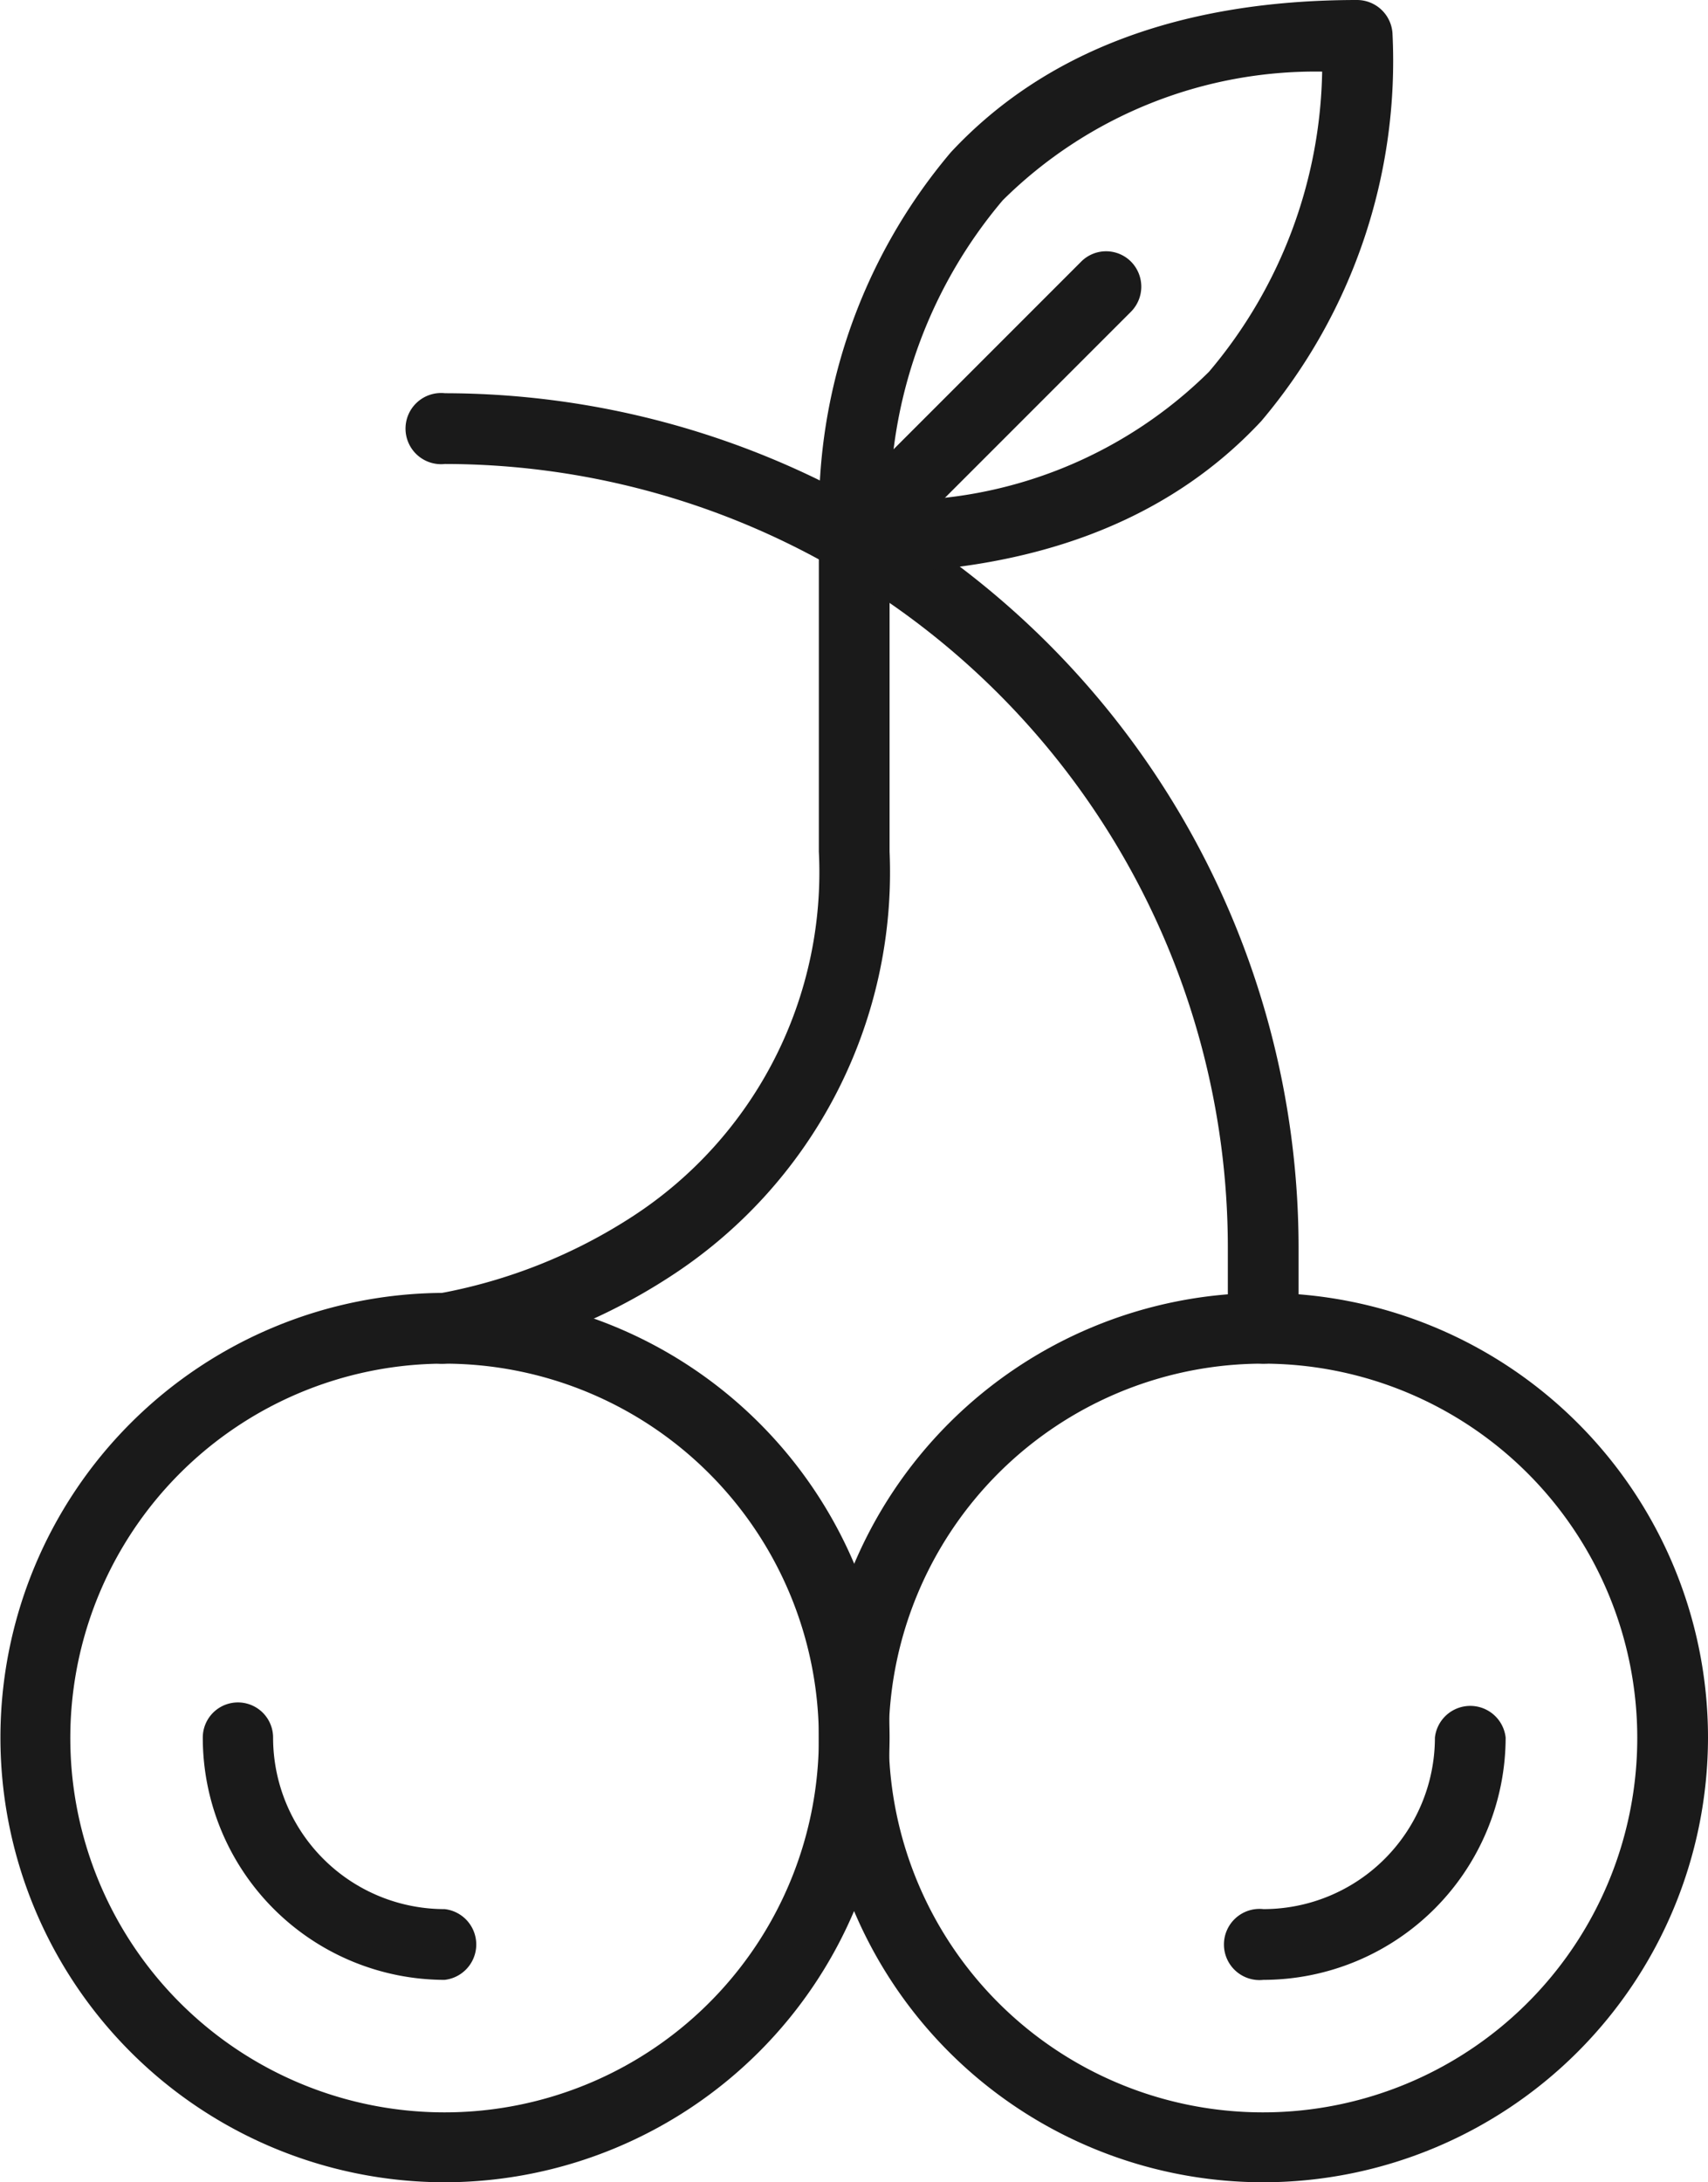 <svg id="Ebene_1" data-name="Ebene 1" xmlns="http://www.w3.org/2000/svg" viewBox="0 0 39.84 50.89"><defs><style>.cls-1{fill:#1a1a1a;}</style></defs><g id="_28" data-name="28"><path class="cls-1" d="M15.54,50.46A10.37,10.37,0,1,1,25.91,40.09,10.39,10.39,0,0,1,15.54,50.46Zm0-19.09a8.73,8.73,0,1,0,8.72,8.72A8.74,8.74,0,0,0,15.54,31.37Z" transform="translate(-5.16 0.43)"/><path class="cls-1" d="M15.54,45.74a5.65,5.65,0,0,1-5.65-5.65.82.82,0,1,1,1.64,0,4,4,0,0,0,4,4,.83.83,0,0,1,0,1.65Z" transform="translate(-5.16 0.43)"/><path class="cls-1" d="M34.63,50.46A10.37,10.37,0,1,1,45,40.09,10.38,10.38,0,0,1,34.63,50.46Zm0-19.09a8.73,8.73,0,1,0,8.72,8.72A8.73,8.73,0,0,0,34.63,31.37Z" transform="translate(-5.16 0.43)"/><path class="cls-1" d="M34.63,45.74a.83.83,0,1,1,0-1.65,4,4,0,0,0,4-4,.83.83,0,0,1,1.65,0A5.66,5.66,0,0,1,34.63,45.74Z" transform="translate(-5.16 0.43)"/><path class="cls-1" d="M15.53,31.37a.82.82,0,0,1-.11-1.64,12.37,12.37,0,0,0,4.49-1.79,9.57,9.57,0,0,0,4.35-8.51V12.1a.83.83,0,0,1,1.65,0v7.33a11.23,11.23,0,0,1-5.15,9.93,13.7,13.7,0,0,1-5.11,2Z" transform="translate(-5.16 0.43)"/><path class="cls-1" d="M34.63,31.37a.83.83,0,0,1-.83-.82V28.66A18.28,18.28,0,0,0,15.54,10.39a.83.83,0,1,1,0-1.65A19.94,19.94,0,0,1,35.45,28.66v1.89A.82.82,0,0,1,34.63,31.37Z" transform="translate(-5.16 0.43)"/><path class="cls-1" d="M25.1,12.94a.82.82,0,0,1-.82-.76,13,13,0,0,1,3.06-9.06C29.53.77,32.71-.43,36.82-.43a.83.83,0,0,1,.82.77,13,13,0,0,1-3.06,9.05C32.39,11.74,29.21,12.94,25.1,12.94ZM36,1.24a10.36,10.36,0,0,0-7.45,3,11.11,11.11,0,0,0-2.63,7,10.38,10.38,0,0,0,7.44-3A11.12,11.12,0,0,0,36,1.24Z" transform="translate(-5.16 0.43)"/><path class="cls-1" d="M25.1,12.94a.82.82,0,0,1-.58-.24.83.83,0,0,1,0-1.17l5.86-5.86a.82.82,0,0,1,1.16,0,.83.83,0,0,1,0,1.17L25.68,12.7A.82.82,0,0,1,25.1,12.94Z" transform="translate(-5.16 0.43)"/></g></svg>